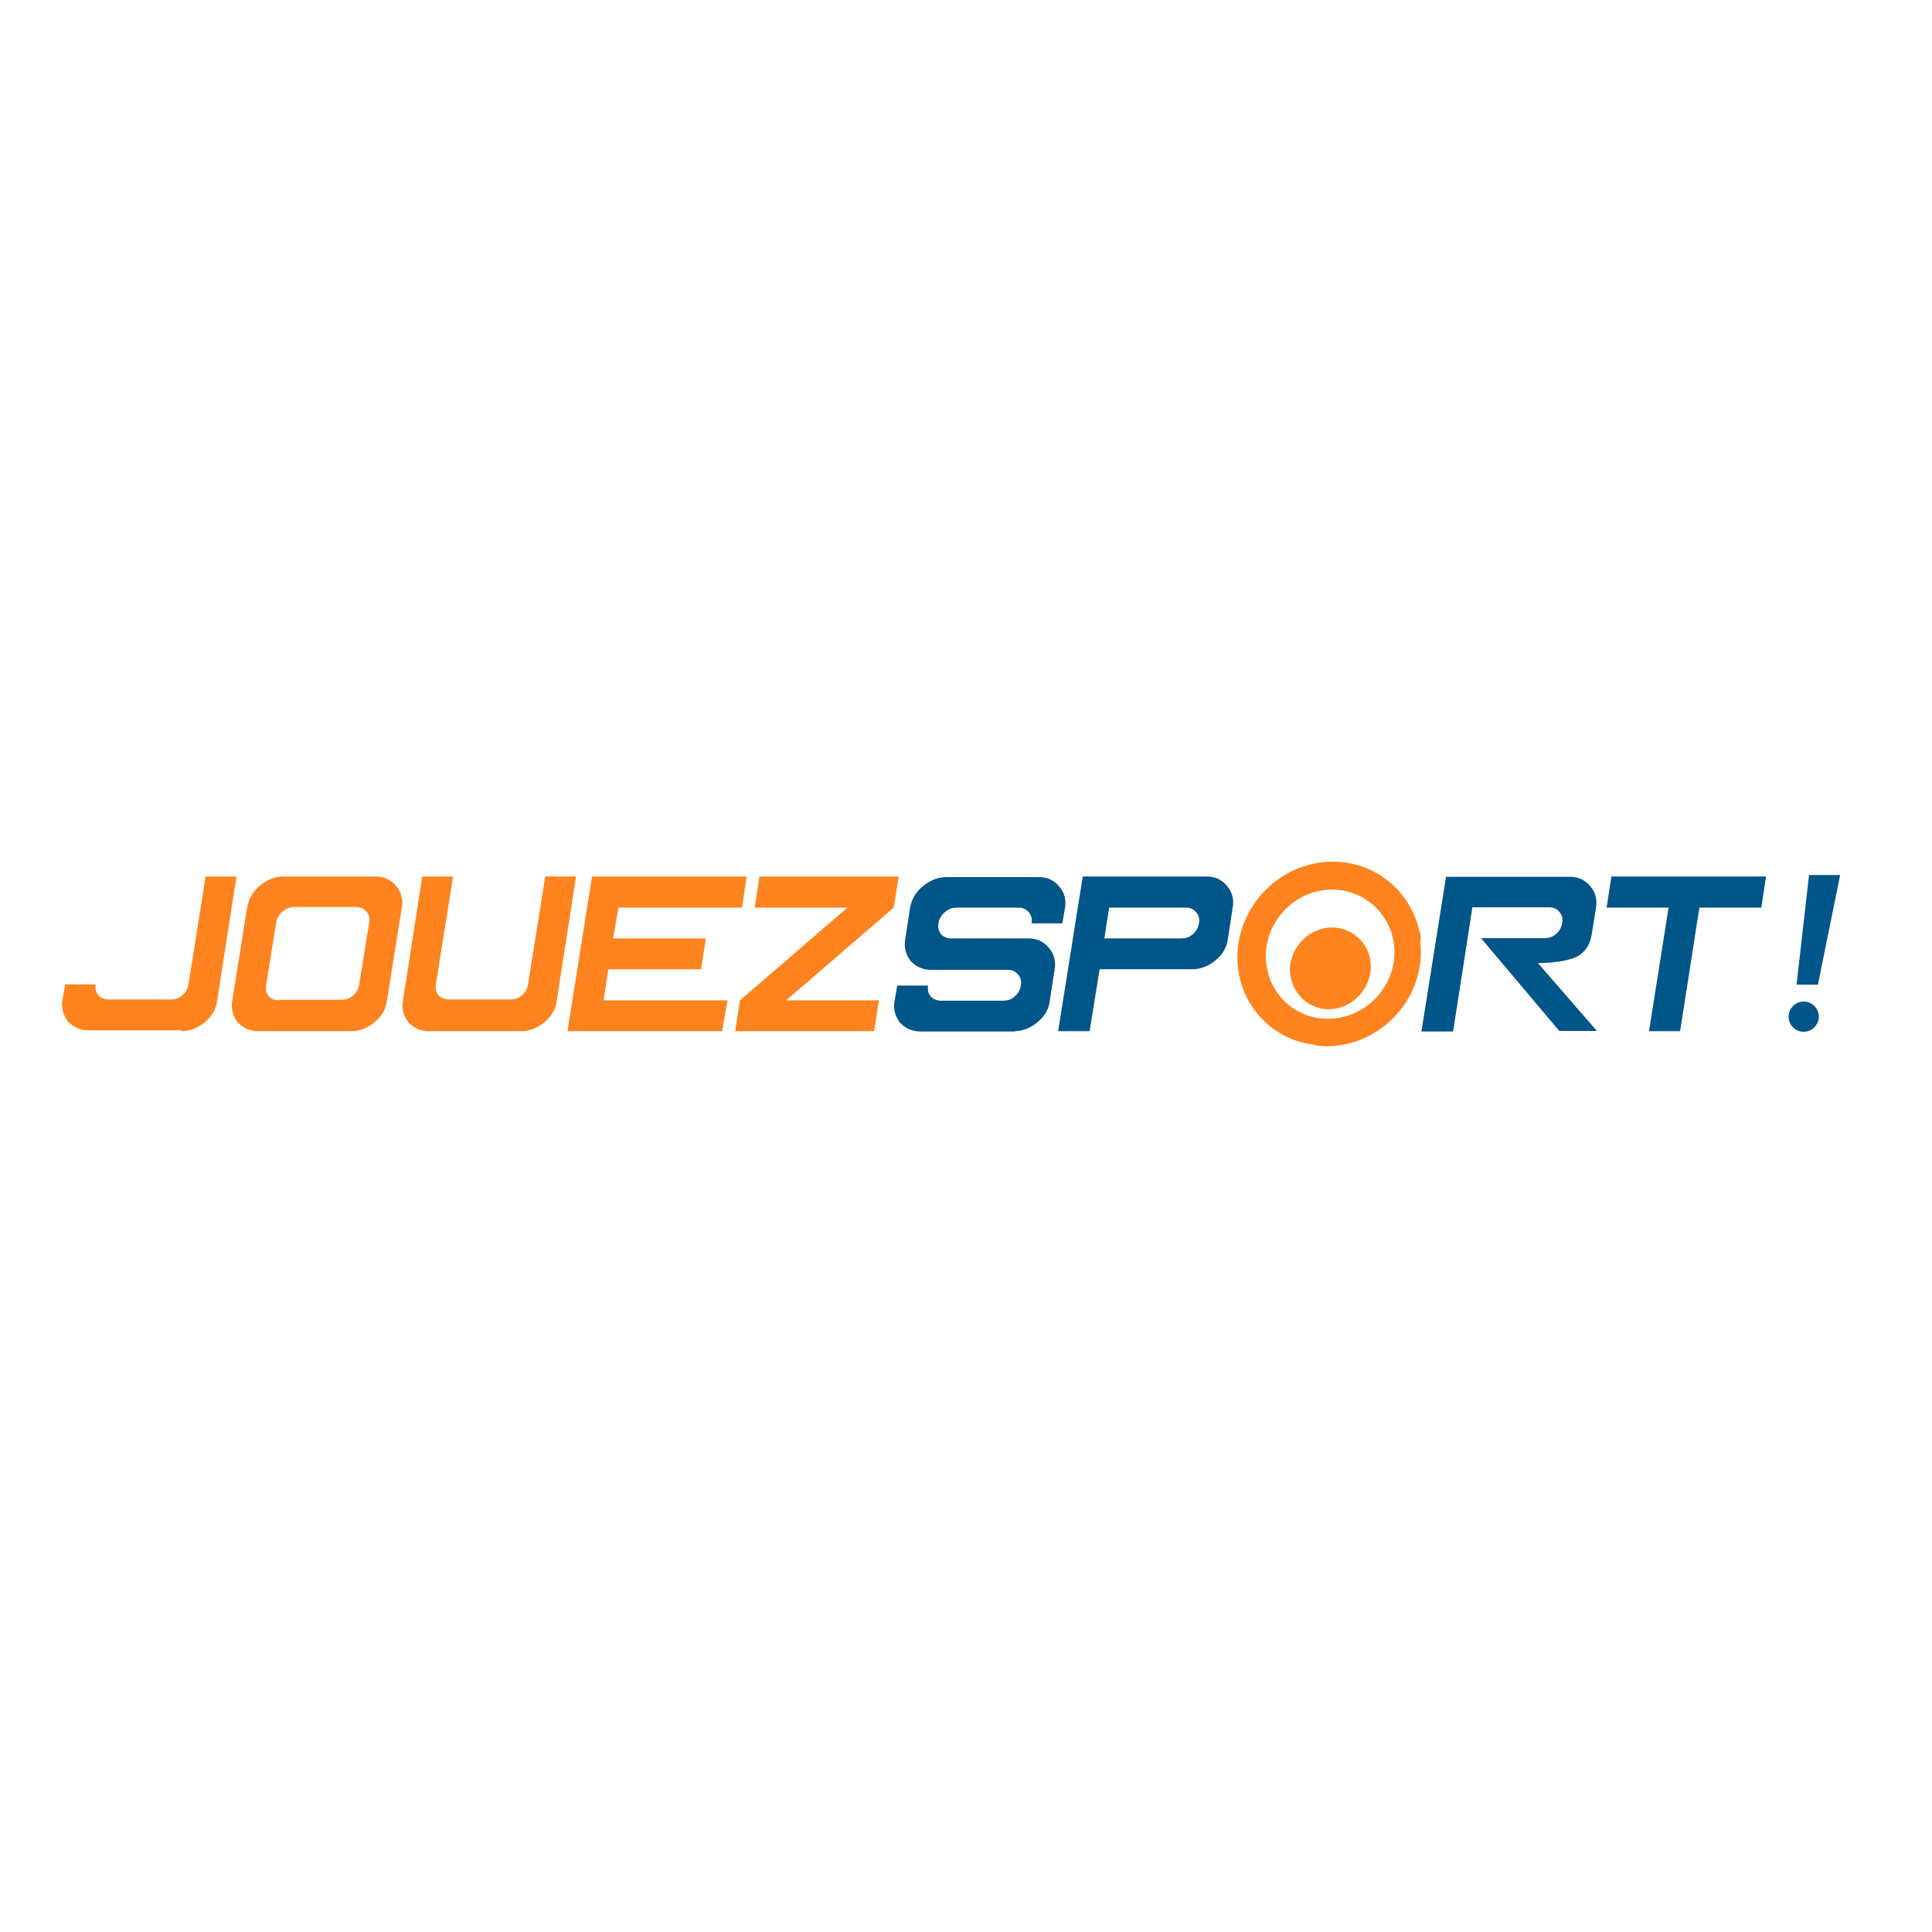 <?xml version="1.0" encoding="utf-8"?>
<!-- Generator: Adobe Illustrator 19.2.1, SVG Export Plug-In . SVG Version: 6.00 Build 0)  -->
<svg version="1.1" id="layer" xmlns="http://www.w3.org/2000/svg" xmlns:xlink="http://www.w3.org/1999/xlink" x="0px" y="0px"
	 viewBox="0 0 652 652" style="enable-background:new 0 0 652 652;" xml:space="preserve">
<style type="text/css">
	.st0{fill:#005589;}
	.st1{fill:#FF831E;}
</style>
<g id="JZS_1_">
	<g>
		<path class="st0" d="M367.7,348l3.4-20.9h31.3c2.8,0,5.5-1.1,7.8-3c2.3-1.9,3.9-4.4,4.2-7.4l1.6-10.4c0.5-2.8-0.2-5.3-1.9-7.3
			c-1.8-2.1-3.9-3.2-6.9-3.2h-41.8l-8.3,52.2H367.7z M372.7,316.7l1.6-10.4h26c1.4,0,2.5,0.5,3.4,1.6c0.9,1.1,1.2,2.3,0.9,3.7
			c-0.2,1.4-0.9,2.7-2.1,3.7c-1.2,1.1-2.5,1.4-3.9,1.4C398.5,316.7,372.7,316.7,372.7,316.7z"/>
		<path class="st0" d="M342.3,348c2.8,0,5.5-1.1,7.8-3c2.3-1.9,3.9-4.4,4.2-7.4l1.6-10.4c0.5-2.8-0.2-5.3-1.9-7.3
			c-1.8-2.1-3.9-3.2-6.9-3.2h-26c-1.4,0-2.7-0.5-3.5-1.4c-0.9-1.1-1.1-2.3-0.9-3.7c0.2-1.4,0.9-2.7,2.1-3.7c1.2-1.1,2.5-1.6,4.1-1.6
			h20.9c1.4,0,2.5,0.5,3.4,1.6c0.9,1.1,1.2,2.3,0.9,3.7h10.4l0.9-5.1c0.5-2.8-0.2-5.3-1.9-7.3c-1.8-2.1-3.9-3.2-6.9-3.2h-31.3
			c-2.8,0-5.5,1.1-8,3.2c-2.3,1.9-3.7,4.4-4.2,7.3l-1.6,10.4c-0.5,2.8,0.2,5.3,1.8,7.4c1.8,1.9,4.1,3,6.9,3h26
			c1.4,0,2.5,0.5,3.4,1.6s1.2,2.3,0.9,3.7c-0.2,1.4-0.9,2.7-2.1,3.7c-1.2,1.1-2.5,1.4-3.9,1.4h-20.9c-1.4,0-2.7-0.5-3.5-1.4
			c-0.9-1.1-1.1-2.3-0.9-3.7h-10.4l-0.9,5.1c-0.5,2.8,0.2,5.3,1.8,7.4c1.8,1.9,4.1,3,6.9,3h32V348z"/>
		<polygon class="st1" points="295,348 296.6,337.6 265.3,337.6 301.6,306.3 303.3,295.8 256.3,295.8 254.7,306.3 286,306.3 
			249.7,337.6 248.1,348 		"/>
		<polygon class="st1" points="243.7,348 245.5,337.6 203.7,337.6 205.3,327.1 236.6,327.1 238.2,316.7 206.9,316.7 208.7,306.3 
			250.4,306.3 252,295.8 199.8,295.8 191.5,348 		"/>
		<path class="st1" d="M175.9,348c2.8,0,5.5-1.1,7.8-3c2.3-1.9,3.9-4.4,4.2-7.4l6.5-41.8h-10.4l-5.8,36.4c-0.2,1.4-0.9,2.7-2.1,3.7
			c-1.2,1.1-2.5,1.4-3.9,1.4h-20.7c-1.4,0-2.7-0.5-3.5-1.4c-0.9-1.1-1.1-2.3-0.9-3.7l5.8-36.4h-10.4l-6.5,41.8
			c-0.5,2.8,0.2,5.3,1.8,7.4c1.8,1.9,4.1,3,6.9,3C144.6,348,175.9,348,175.9,348z"/>
		<path class="st1" d="M118.6,348c2.8,0,5.5-1.1,7.8-3c2.3-1.9,3.9-4.4,4.2-7.4l5-31.3c0.5-2.8-0.2-5.3-1.9-7.3
			c-1.8-2.1-3.9-3.2-6.9-3.2H95.6c-2.8,0-5.5,1.1-8,3.2c-2.3,1.9-3.7,4.4-4.2,7.3l-5,31.3c-0.5,2.8,0.2,5.3,1.8,7.4
			c1.8,1.9,4.1,3,6.9,3H118.6z M94.2,337.6c-1.4,0-2.7-0.5-3.5-1.4c-0.9-1.1-1.1-2.3-0.9-3.7l3.4-21.1c0.2-1.4,0.9-2.7,2.1-3.7
			c1.2-1.1,2.5-1.6,4.1-1.6h20.9c1.4,0,2.5,0.5,3.4,1.6c0.9,1.1,1.2,2.3,0.9,3.7l-3.4,20.9c-0.2,1.4-0.9,2.7-2.1,3.7
			c-1.2,1.1-2.5,1.4-3.9,1.4H94.2V337.6z"/>
		<path class="st1" d="M61.3,348c2.8,0,5.5-1.1,7.8-3c2.3-1.9,3.9-4.4,4.2-7.4l6.5-41.8H69.4l-5.8,36.4c-0.2,1.4-0.9,2.7-2.1,3.7
			c-1.2,1.1-2.5,1.4-3.9,1.4H36.7c-1.4,0-2.7-0.5-3.5-1.4c-0.9-1.1-1.1-2.3-0.9-3.7H22l-0.9,5.1c-0.5,2.8,0.2,5.3,1.8,7.4
			c1.8,1.9,4.1,3,6.9,3h31.5V348z"/>
		<g>
			<polygon class="st0" points="613.5,332.3 621,295.3 610.5,295.3 606.3,332.3 			"/>
			<polygon class="st0" points="567,348 573.5,306.3 594.4,306.3 596,295.8 543.8,295.8 542.2,306.3 563.1,306.3 556.5,348 			"/>
			<path class="st0" d="M490.4,348l6.5-41.8h26c1.4,0,2.5,0.5,3.4,1.6c0.9,1.1,1.2,2.3,0.9,3.7c-0.2,1.4-0.9,2.7-2.1,3.7
				c-1.2,1.1-2.5,1.4-3.9,1.4h-21.4l26.4,31.3h12.7L519,325c6.5,0,12.2-1.1,14.5-3c2.3-1.9,3.2-3.9,3.7-6.9l1.4-8.7
				c0.5-2.8-0.2-5.3-1.9-7.3c-1.8-2.1-3.9-3.2-6.9-3.2h-41.8l-8.3,52.2h10.6V348z"/>
			<path class="st0" d="M608.7,348.2c2.8,0,5.1-2.3,5.1-5.1c0-2.8-2.3-5.1-5.1-5.1s-5.1,2.3-5.1,5.1
				C603.6,345.9,605.9,348.2,608.7,348.2"/>
		</g>
		<g>
			<path class="st1" d="M448.4,340.6c7.4,0,13.8-6.2,14.2-13.8c0.4-7.6-5.7-13.8-13.1-13.8s-13.8,6.2-14.2,13.8
				C435.2,334.4,441,340.6,448.4,340.6"/>
			<path class="st1" d="M470.6,322c-0.4,12-10.4,21.8-22.5,21.8c-12,0-21.2-9.7-20.9-21.8c0.4-12,10.4-21.8,22.5-21.8
				C461.7,300.4,470.9,310.1,470.6,322 M479.2,314.7c0-0.2,0-0.4-0.2-0.5c-3-13.4-14.7-23.4-29.2-23.4c-17.2,0-31.5,14-32.2,31.1
				c-0.5,14.3,8.7,26.4,21.8,29.9h0.2c1.1,0.4,2.3,0.5,3.5,0.7c0.2,0,0.4,0,0.5,0.2c1.2,0.2,2.5,0.4,3.9,0.4l0,0l0,0
				c17.2,0,31.5-14,32-31l0,0l0,0c0-1.2,0-2.5-0.2-3.7c0-0.2,0-0.4,0-0.5C479.6,316.7,479.4,315.6,479.2,314.7"/>
		</g>
	</g>
</g>
</svg>
